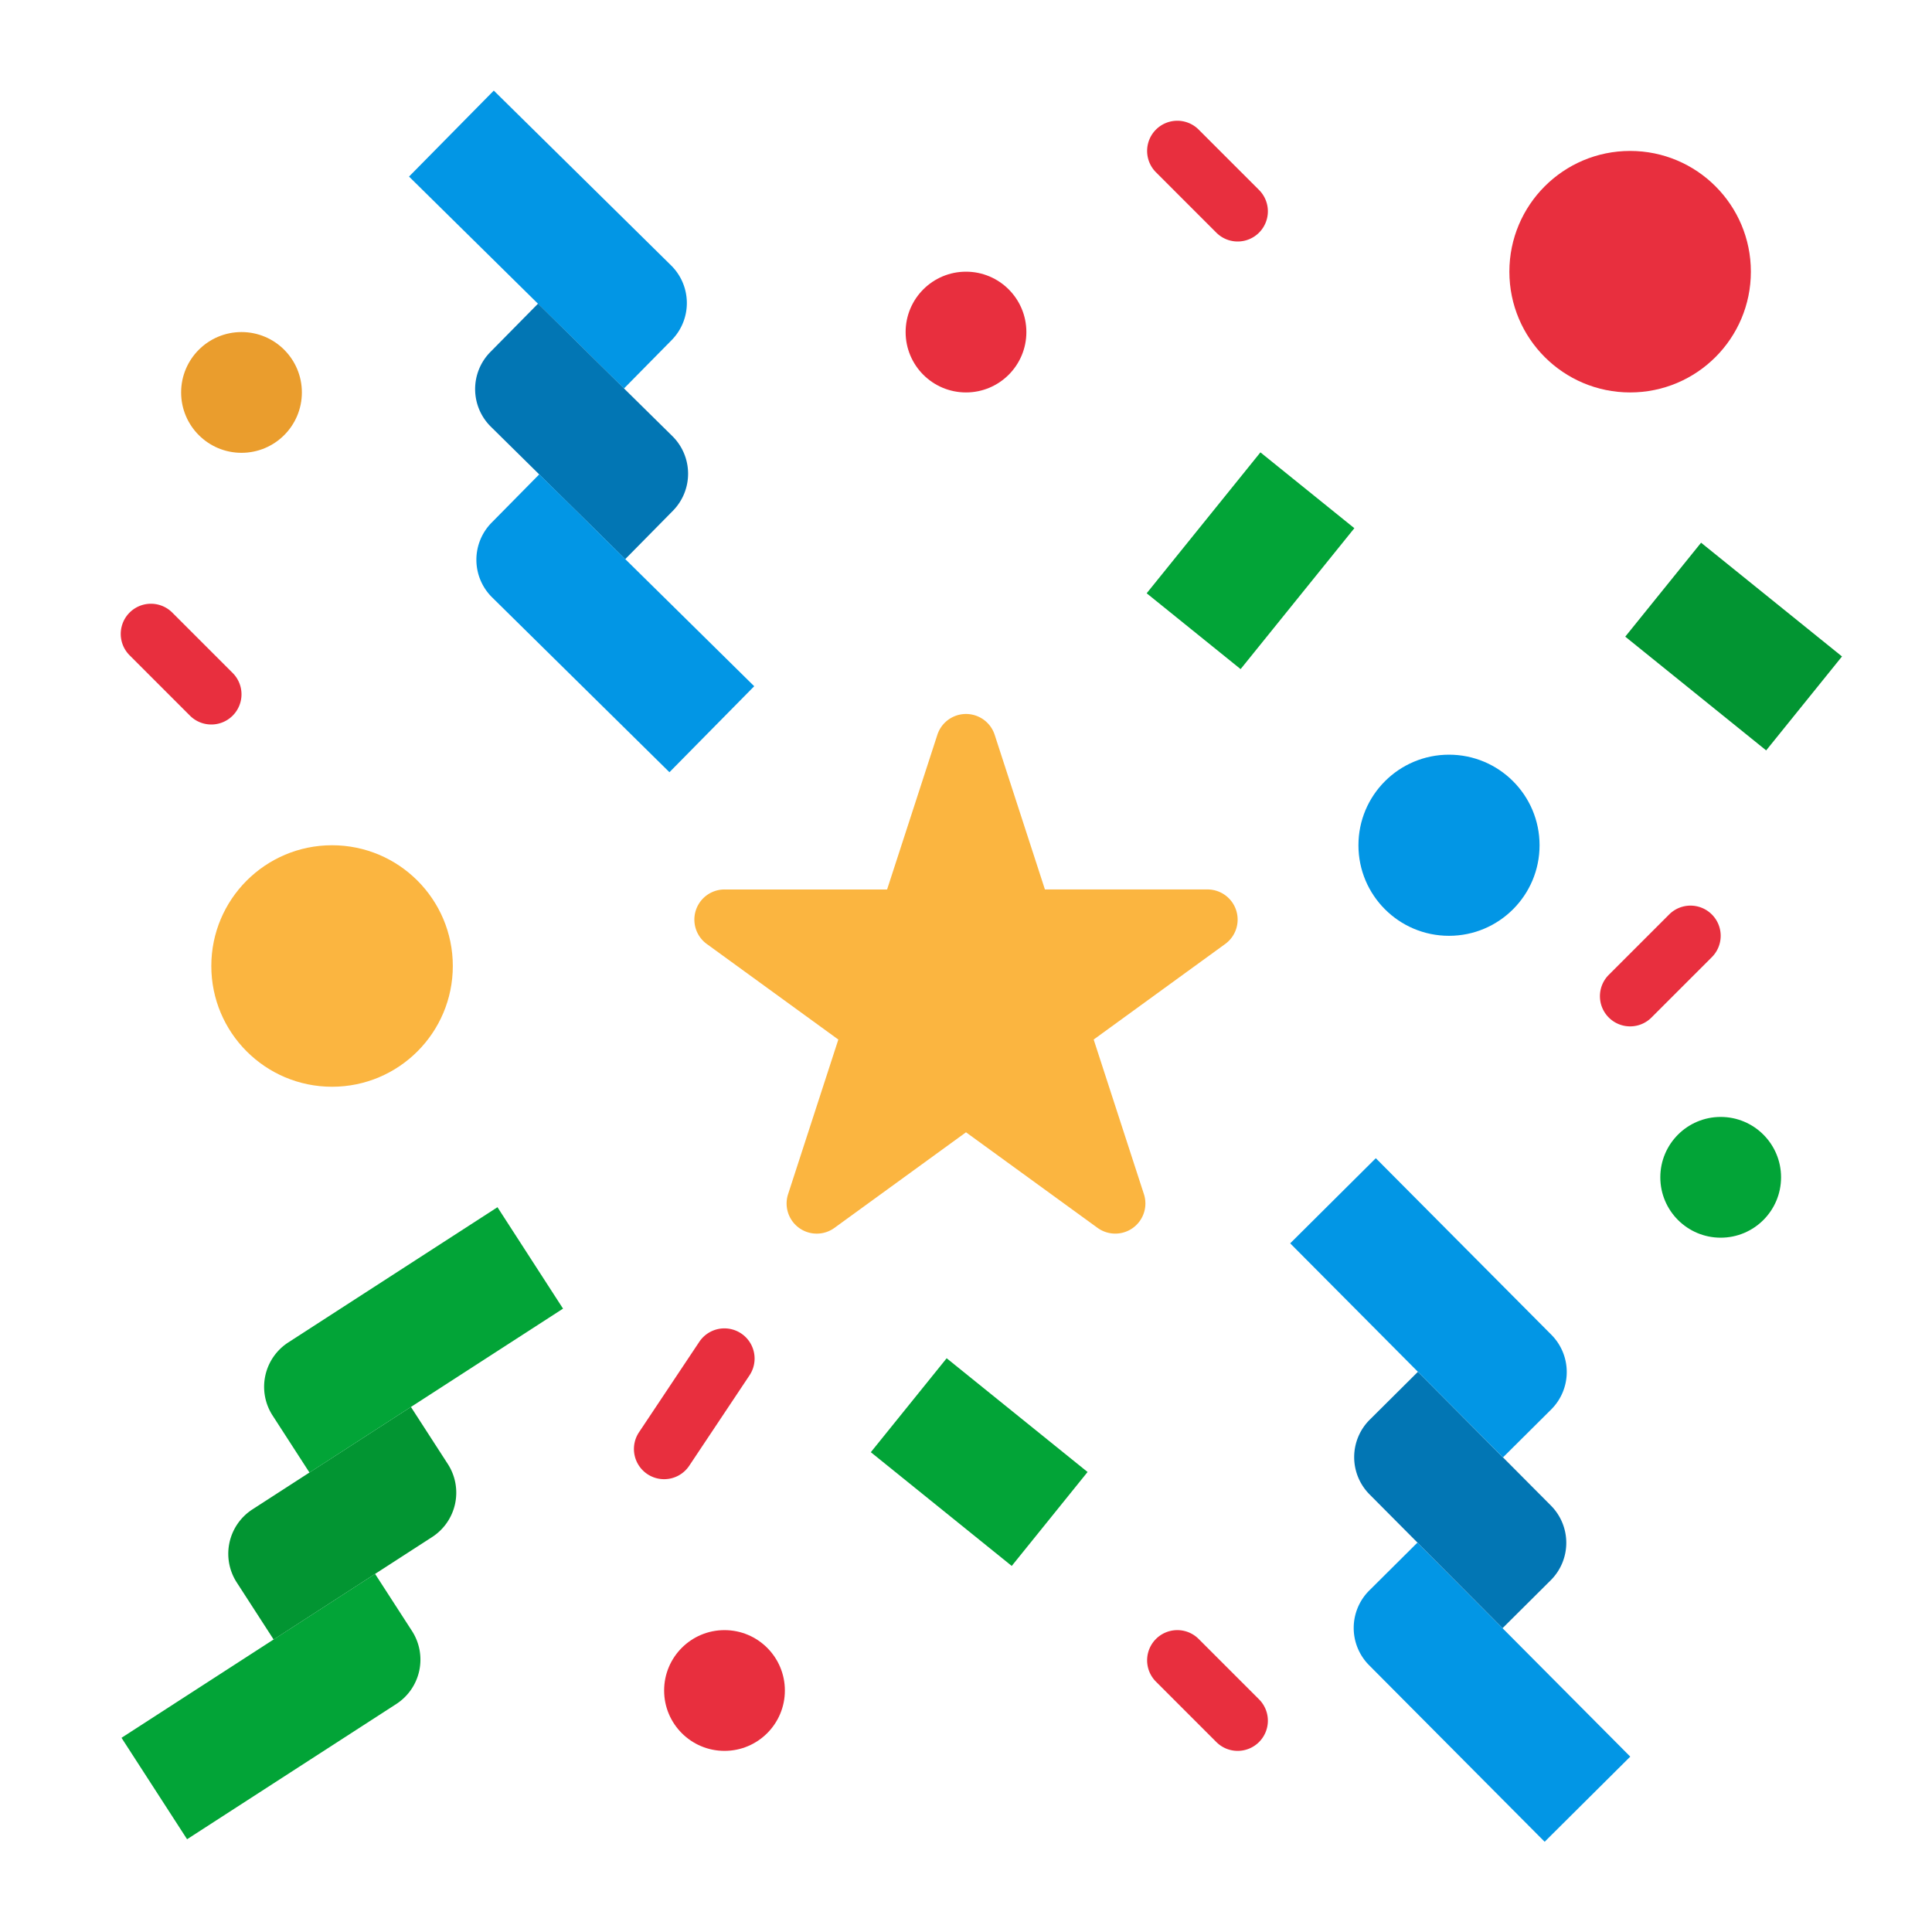 <?xml version="1.0" encoding="UTF-8"?> <svg xmlns="http://www.w3.org/2000/svg" height="512" viewBox="0 0 512 512" width="512"><g id="flat"><path d="m352.449 432.356h66a14 14 0 0 1 14 14v18a0 0 0 0 1 0 0h-80a0 0 0 0 1 0 0v-32a0 0 0 0 1 0 0z" fill="#0296e5" transform="matrix(-.705 -.709 .709 -.705 351.284 1042.783)"></path><path d="m354.932 381.429h50a14 14 0 0 1 14 14v18a0 0 0 0 1 0 0h-50a14 14 0 0 1 -14-14v-18a0 0 0 0 1 0 0z" fill="#0276b4" transform="matrix(-.705 -.709 .709 -.705 377.986 952.033)"></path><path d="m341.415 330.5h80a0 0 0 0 1 0 0v32a0 0 0 0 1 0 0h-66a14 14 0 0 1 -14-14v-18a0 0 0 0 1 0 0z" fill="#0296e5" transform="matrix(-.705 -.709 .709 -.705 404.688 861.282)"></path><path d="m34.282 436.307h80a0 0 0 0 1 0 0v18a14 14 0 0 1 -14 14h-66a0 0 0 0 1 0 0v-32a0 0 0 0 1 0 0z" fill="#02a437" transform="matrix(.84 -.543 .543 .84 -233.51 112.655)"></path><path d="m72.522 387.724h50a0 0 0 0 1 0 0v18a14 14 0 0 1 -14 14h-50a0 0 0 0 1 0 0v-18a14 14 0 0 1 14-14z" fill="#029532" transform="matrix(.84 -.543 .543 .84 -204.555 113.694)"></path><path d="m80.762 339.142h66a0 0 0 0 1 0 0v32a0 0 0 0 1 0 0h-80a0 0 0 0 1 0 0v-18a14 14 0 0 1 14-14z" fill="#02a437" transform="matrix(.84 -.543 .543 .84 -175.599 114.734)"></path><path d="m108.19 47.468h66a14 14 0 0 1 14 14v18a0 0 0 0 1 0 0h-80a0 0 0 0 1 0 0v-32a0 0 0 0 1 0 0z" fill="#0296e5" transform="matrix(.712 .702 -.702 .712 87.151 -85.738)"></path><path d="m122.232 98.336h50a14 14 0 0 1 14 14v18a0 0 0 0 1 0 0h-50a14 14 0 0 1 -14-14v-18a0 0 0 0 1 0 0z" fill="#0276b4" transform="matrix(.712 .702 -.702 .712 124.583 -75.351)"></path><path d="m120.275 149.2h80a0 0 0 0 1 0 0v32a0 0 0 0 1 0 0h-66a14 14 0 0 1 -14-14v-18a0 0 0 0 1 0 0z" fill="#0296e5" transform="matrix(.712 .702 -.702 .712 162.016 -64.964)"></path><circle cx="256" cy="88" fill="#e82f3e" r="16"></circle><circle cx="456" cy="312" fill="#02a437" r="16"></circle><circle cx="192" cy="448" fill="#e82f3e" r="16"></circle><circle cx="64" cy="104" fill="#ea9d2d" r="16"></circle><circle cx="88" cy="256" fill="#fbb540" r="32"></circle><circle cx="384" cy="224" fill="#0296e5" r="24"></circle><circle cx="432" cy="72" fill="#e82f3e" r="32"></circle><path d="m263.6 194.734 13.315 40.979h43.085a7.987 7.987 0 0 1 4.695 14.448l-34.859 25.326 13.315 40.979a7.986 7.986 0 0 1 -12.29 8.929l-34.861-25.326-34.859 25.331a7.986 7.986 0 0 1 -12.29-8.929l13.315-40.979-34.859-25.326a7.987 7.987 0 0 1 4.7-14.448h43.083l13.315-40.979a7.986 7.986 0 0 1 15.195-.005z" fill="#fbb540"></path><path d="m235.276 371.529h48v32h-48z" fill="#02a437" transform="matrix(.778 .628 -.628 .778 301.148 -76.852)"></path><path d="m435.276 155.529h48v32h-48z" fill="#029532" transform="matrix(.778 .628 -.628 .778 209.832 -250.531)"></path><path d="m307.529 132.724h48v32h-48z" fill="#02a437" transform="matrix(.628 -.778 .778 .628 7.492 313.132)"></path><g fill="#e82f3e"><path d="m328 64a7.976 7.976 0 0 1 -5.657-2.343l-16-16a8 8 0 0 1 11.314-11.314l16 16a8 8 0 0 1 -5.657 13.657z"></path><path d="m175.993 392a8 8 0 0 1 -6.649-12.439l16-24a8 8 0 0 1 13.312 8.876l-16 24a7.991 7.991 0 0 1 -6.663 3.563z"></path><path d="m328 464a7.976 7.976 0 0 1 -5.657-2.343l-16-16a8 8 0 0 1 11.314-11.314l16 16a8 8 0 0 1 -5.657 13.657z"></path><path d="m432 272a8 8 0 0 1 -5.657-13.657l16-16a8 8 0 0 1 11.314 11.314l-16 16a7.976 7.976 0 0 1 -5.657 2.343z"></path><path d="m56 192a7.976 7.976 0 0 1 -5.657-2.343l-16-16a8 8 0 0 1 11.314-11.314l16 16a8 8 0 0 1 -5.657 13.657z"></path></g></g></svg> 